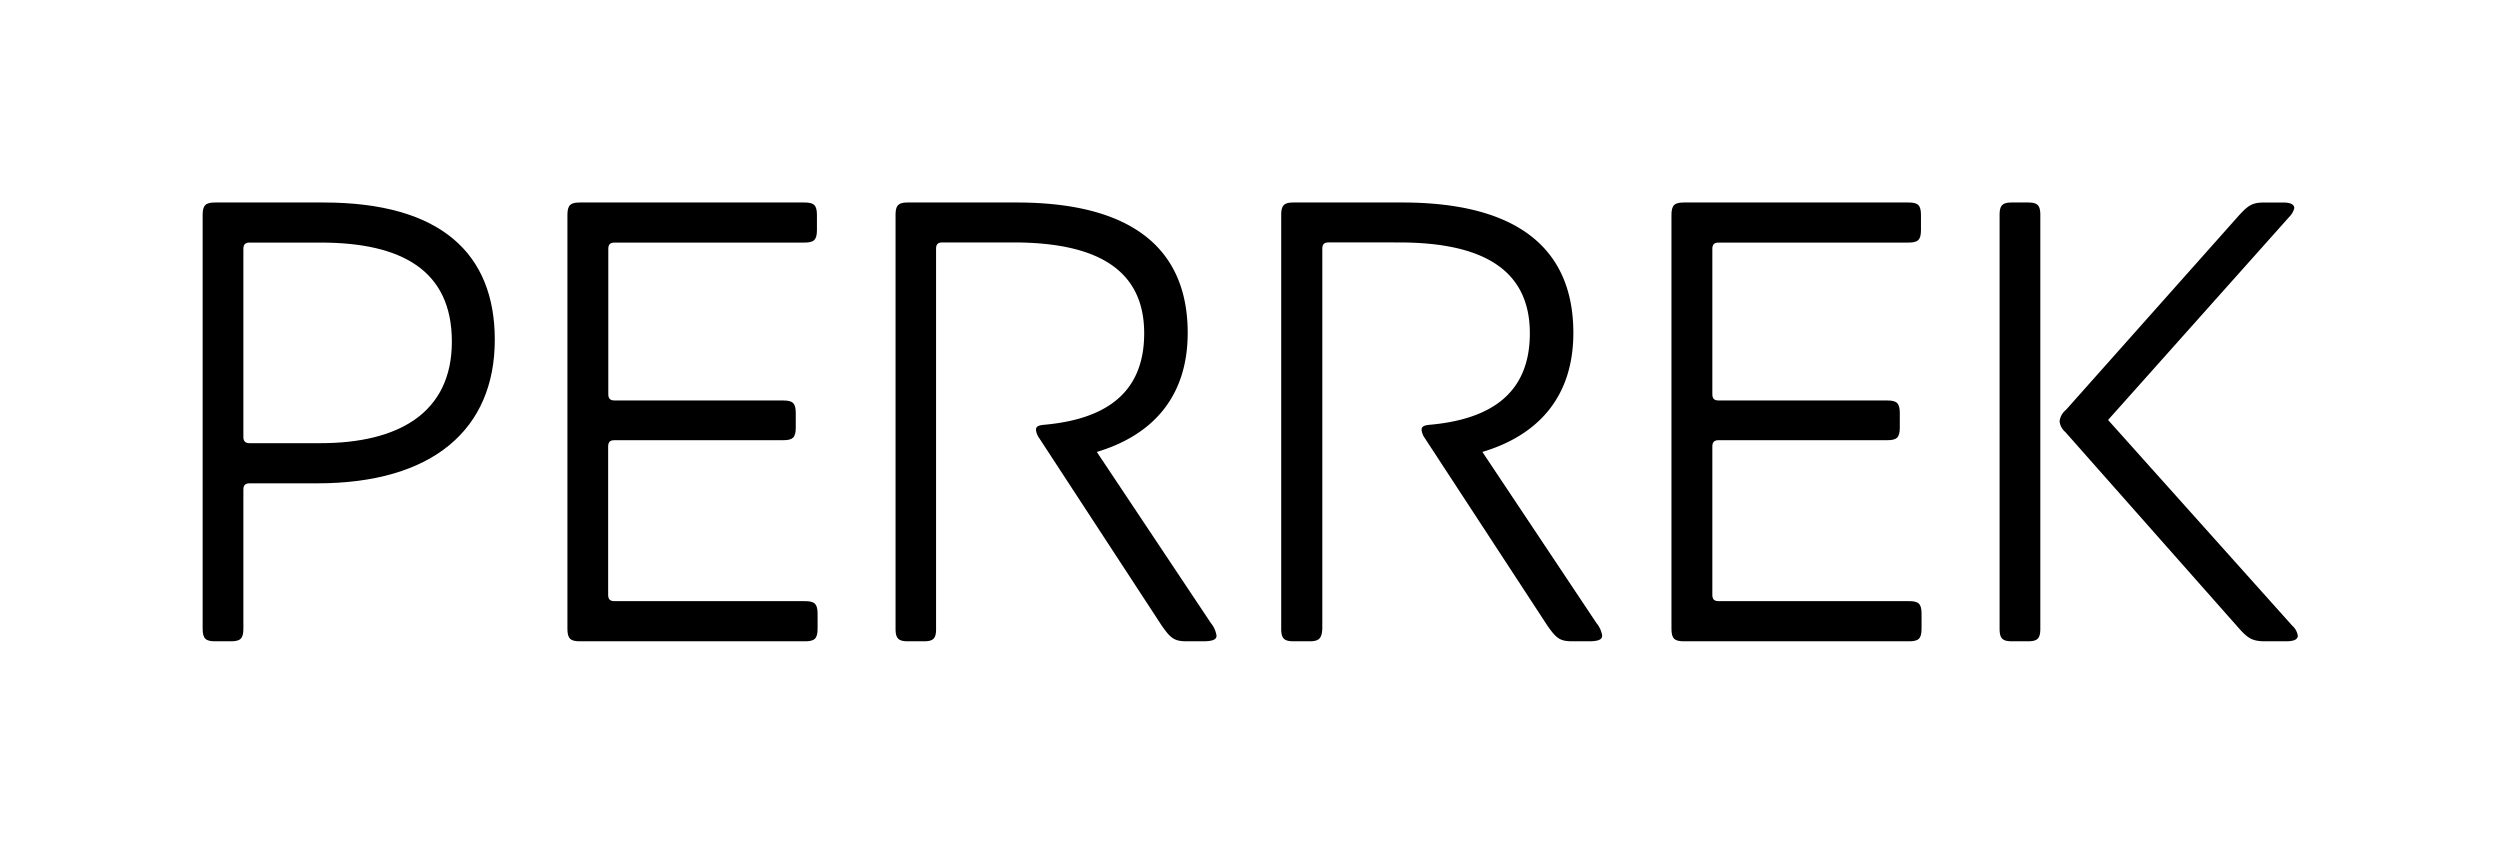 <svg id="Ebene_1" data-name="Ebene 1" xmlns="http://www.w3.org/2000/svg" viewBox="0 0 342.47 115.67"><title>PERREK_Logo_HG_weiß</title><path d="M33.34,67.07V86.13c0,1.37-.43,1.72-1.72,1.72H29.48c-1.29,0-1.72-.35-1.72-1.72V29.45c0-1.37.43-1.71,1.72-1.71H44.33c16.06,0,23.45,7,23.45,18.8,0,12.28-8.51,19.67-24.31,19.67H34.2C33.6,66.21,33.34,66.47,33.34,67.07Zm0-33V59.85c0,.6.26.86.86.86h9.7c10.65,0,18-4.12,18-13.91S55,33.23,43.9,33.23H34.2C33.6,33.23,33.34,33.49,33.34,34.09Z"/><path d="M112,84.07v2.06c0,1.37-.43,1.72-1.72,1.72H79.44c-1.28,0-1.71-.35-1.71-1.72V29.45c0-1.37.43-1.71,1.71-1.71h30.75c1.29,0,1.72.34,1.72,1.71v2.06c0,1.38-.43,1.72-1.72,1.72h-26c-.6,0-.86.26-.86.86V54c0,.6.26.86.86.86h23.1c1.29,0,1.72.35,1.72,1.72v2c0,1.38-.43,1.72-1.72,1.72H84.17c-.6,0-.86.26-.86.86V81.49c0,.6.26.86.86.86h26.1C111.56,82.35,112,82.7,112,84.07Z"/><path d="M126.55,87.85H124.4c-1.29,0-1.72-.35-1.72-1.72V29.45c0-1.37.43-1.71,1.72-1.71h14.85c16.06,0,23.45,6.52,23.45,17.86,0,8.93-5,14.08-12.45,16.31l15.63,23.45a3.54,3.54,0,0,1,.77,1.72c0,.6-.69.77-1.89.77h-2.15c-1.71,0-2.23-.35-3.52-2.23L142.35,60a2.23,2.23,0,0,1-.43-1.11c0-.43.25-.6,1-.69,8-.69,13.82-3.95,13.82-12.54,0-9-6.87-12.45-17.94-12.45h-9.71c-.6,0-.86.26-.86.86v52C128.26,87.5,127.83,87.85,126.55,87.85Z"/><path d="M179.37,87.85h-2.14c-1.29,0-1.72-.35-1.72-1.72V29.45c0-1.37.43-1.71,1.72-1.71h14.85c16.06,0,23.45,6.52,23.45,17.86,0,8.93-5,14.08-12.46,16.31L218.7,85.36a3.48,3.48,0,0,1,.78,1.72c0,.6-.69.77-1.89.77h-2.15c-1.72,0-2.23-.35-3.52-2.23L195.17,60a2.33,2.33,0,0,1-.43-1.11c0-.43.26-.6,1-.69,8-.69,13.83-3.95,13.83-12.54,0-9-6.87-12.45-17.95-12.45H182c-.6,0-.86.26-.86.86v52C181.09,87.5,180.66,87.85,179.37,87.85Z"/><path d="M263.23,84.07v2.06c0,1.37-.42,1.72-1.71,1.72H230.69c-1.29,0-1.72-.35-1.72-1.72V29.45c0-1.37.43-1.71,1.72-1.71h30.74c1.29,0,1.72.34,1.72,1.71v2.06c0,1.38-.43,1.72-1.72,1.72h-26c-.6,0-.86.26-.86.86V54c0,.6.26.86.86.86h23.1c1.29,0,1.72.35,1.72,1.72v2c0,1.38-.43,1.72-1.72,1.72h-23.1c-.6,0-.86.26-.86.86V81.49c0,.6.26.86.86.86h26.11C262.81,82.35,263.23,82.7,263.23,84.07Z"/><path d="M277.79,87.85h-2.15c-1.29,0-1.72-.35-1.72-1.72V29.45c0-1.37.43-1.71,1.72-1.71h2.15c1.29,0,1.71.34,1.71,1.71V86.13C279.5,87.5,279.08,87.85,277.79,87.85Zm32.46-60.11h2.49c1,0,1.55.25,1.55.77a2.53,2.53,0,0,1-.69,1.2L288.78,57.53,314,85.7a2.29,2.29,0,0,1,.77,1.38c0,.51-.51.77-1.63.77h-2.83c-1.81,0-2.41-.43-3.7-1.89l-23.7-26.79a2.21,2.21,0,0,1-.77-1.46,2.33,2.33,0,0,1,.86-1.55l23.53-26.45C308,28.08,308.53,27.74,310.25,27.74Z"/></svg>